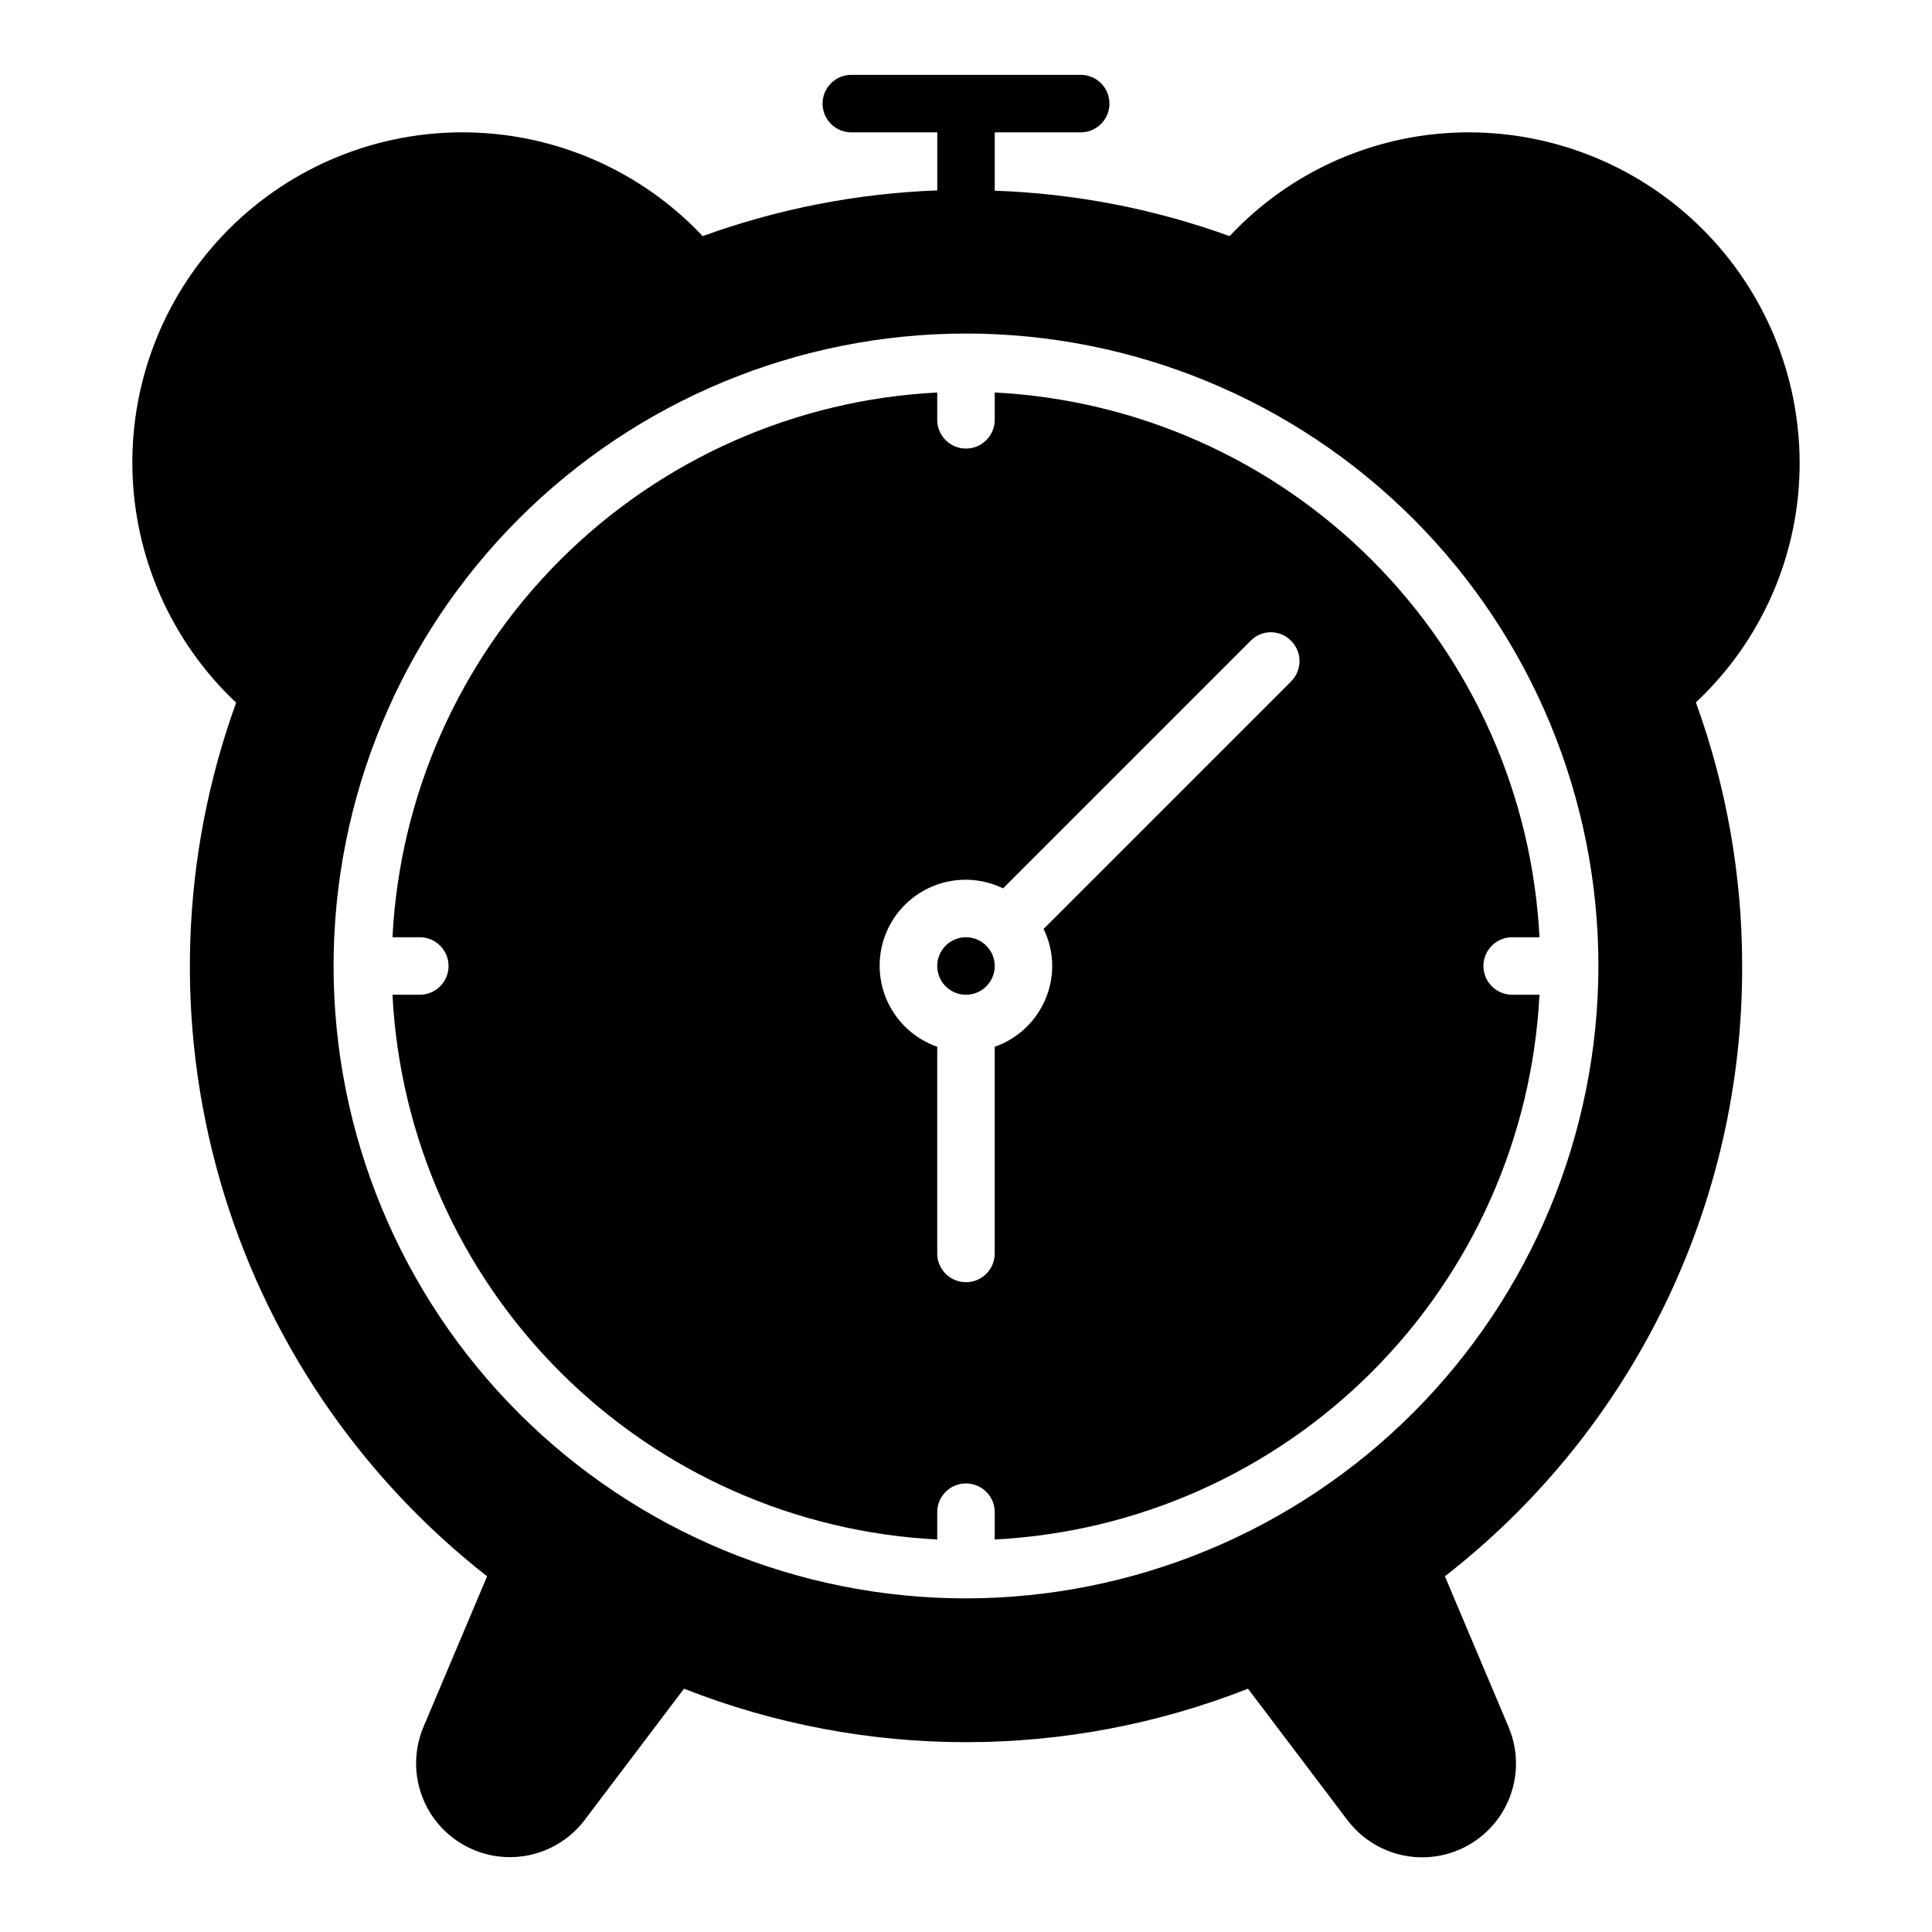<?xml version="1.0" encoding="UTF-8"?>
<!-- The Best Svg Icon site in the world: iconSvg.co, Visit us! https://iconsvg.co -->
<svg fill="#000000" width="800px" height="800px" version="1.1" viewBox="144 144 512 512" xmlns="http://www.w3.org/2000/svg">
 <path d="m605.69 400c0.012-23.824-4.137-47.465-12.266-69.859 17.562-16.43 27.523-39.41 27.5-63.457-0.027-23.227-9.266-45.496-25.691-61.918-16.422-16.422-38.688-25.664-61.914-25.691-24.051-0.023-47.031 9.938-63.461 27.5-19.988-7.242-40.992-11.301-62.238-12.035v-15.465h22.855c4.176-0.043 7.539-3.441 7.539-7.617 0-4.18-3.363-7.578-7.539-7.621h-60.945c-4.18 0.043-7.543 3.441-7.543 7.621 0 4.176 3.363 7.574 7.543 7.617h22.855l-0.004 15.387c-21.223 0.789-42.195 4.875-62.16 12.113-16.219-17.219-38.715-27.141-62.367-27.496-23.652-0.355-46.438 8.883-63.164 25.609s-25.965 39.512-25.609 63.164c0.355 23.652 10.277 46.148 27.496 62.367-14.73 40.672-16.23 84.961-4.289 126.54 11.945 41.582 36.723 78.32 70.797 104.98l-16.836 39.844v-0.004c-3.195 7.516-2.496 16.117 1.867 23.02 4.367 6.898 11.84 11.215 20 11.547 8.156 0.332 15.957-3.359 20.867-9.883l26.281-34.738h0.004c48.031 18.895 101.43 18.895 149.46 0l26.281 34.738h0.004c4.902 6.543 12.711 10.254 20.879 9.93 8.168-0.328 15.656-4.652 20.023-11.562 4.363-6.914 5.051-15.531 1.832-23.051l-16.836-39.844v0.004c24.617-19.148 44.512-43.684 58.168-71.723 13.656-28.035 20.703-58.828 20.605-90.012zm-205.69 167.59c-44.449 0-87.078-17.656-118.51-49.086-31.434-31.434-49.09-74.059-49.09-118.51s17.656-87.078 49.09-118.51c31.43-31.434 74.059-49.09 118.51-49.09s87.074 17.656 118.51 49.09c31.43 31.43 49.086 74.059 49.086 118.51-0.055 44.43-17.727 87.027-49.145 118.45-31.422 31.418-74.02 49.09-118.45 49.145zm137.12-167.59c0.012-4.203 3.414-7.606 7.617-7.621h7.238c-1.922-37.664-17.746-73.277-44.414-99.949-26.668-26.668-62.285-42.492-99.949-44.414v7.238c0 4.207-3.41 7.617-7.617 7.617s-7.621-3.41-7.621-7.617v-7.238c-37.664 1.922-73.277 17.746-99.949 44.414-26.668 26.672-42.492 62.285-44.414 99.949h7.238c4.207 0 7.617 3.414 7.617 7.621s-3.41 7.617-7.617 7.617h-7.238c1.922 37.664 17.746 73.281 44.414 99.949 26.672 26.668 62.285 42.492 99.949 44.414v-7.238c0-4.207 3.414-7.617 7.621-7.617s7.617 3.41 7.617 7.617v7.238c37.664-1.922 73.281-17.746 99.949-44.414 26.668-26.668 42.492-62.285 44.414-99.949h-7.238c-4.203-0.012-7.606-3.418-7.617-7.617zm-50.965-75.418-65.594 65.594v-0.004c1.5 3.059 2.281 6.418 2.285 9.828-0.016 4.703-1.488 9.289-4.215 13.121-2.731 3.836-6.578 6.731-11.02 8.285v54.773c0 4.207-3.41 7.617-7.617 7.617s-7.621-3.41-7.621-7.617v-54.773c-5.914-2.066-10.719-6.481-13.277-12.199-2.559-5.723-2.644-12.246-0.242-18.031 2.406-5.789 7.09-10.328 12.953-12.551 5.859-2.223 12.375-1.934 18.012 0.805l65.594-65.594c1.406-1.457 3.344-2.285 5.371-2.285 2.027 0 3.965 0.828 5.371 2.285 1.426 1.426 2.227 3.356 2.227 5.371s-0.801 3.949-2.227 5.371zm-78.543 75.418c0 3.078-1.855 5.856-4.703 7.035-2.848 1.18-6.125 0.527-8.301-1.648-2.18-2.18-2.832-5.457-1.652-8.305 1.18-2.844 3.957-4.703 7.039-4.703 4.199 0.016 7.606 3.418 7.617 7.621z"/>
</svg>